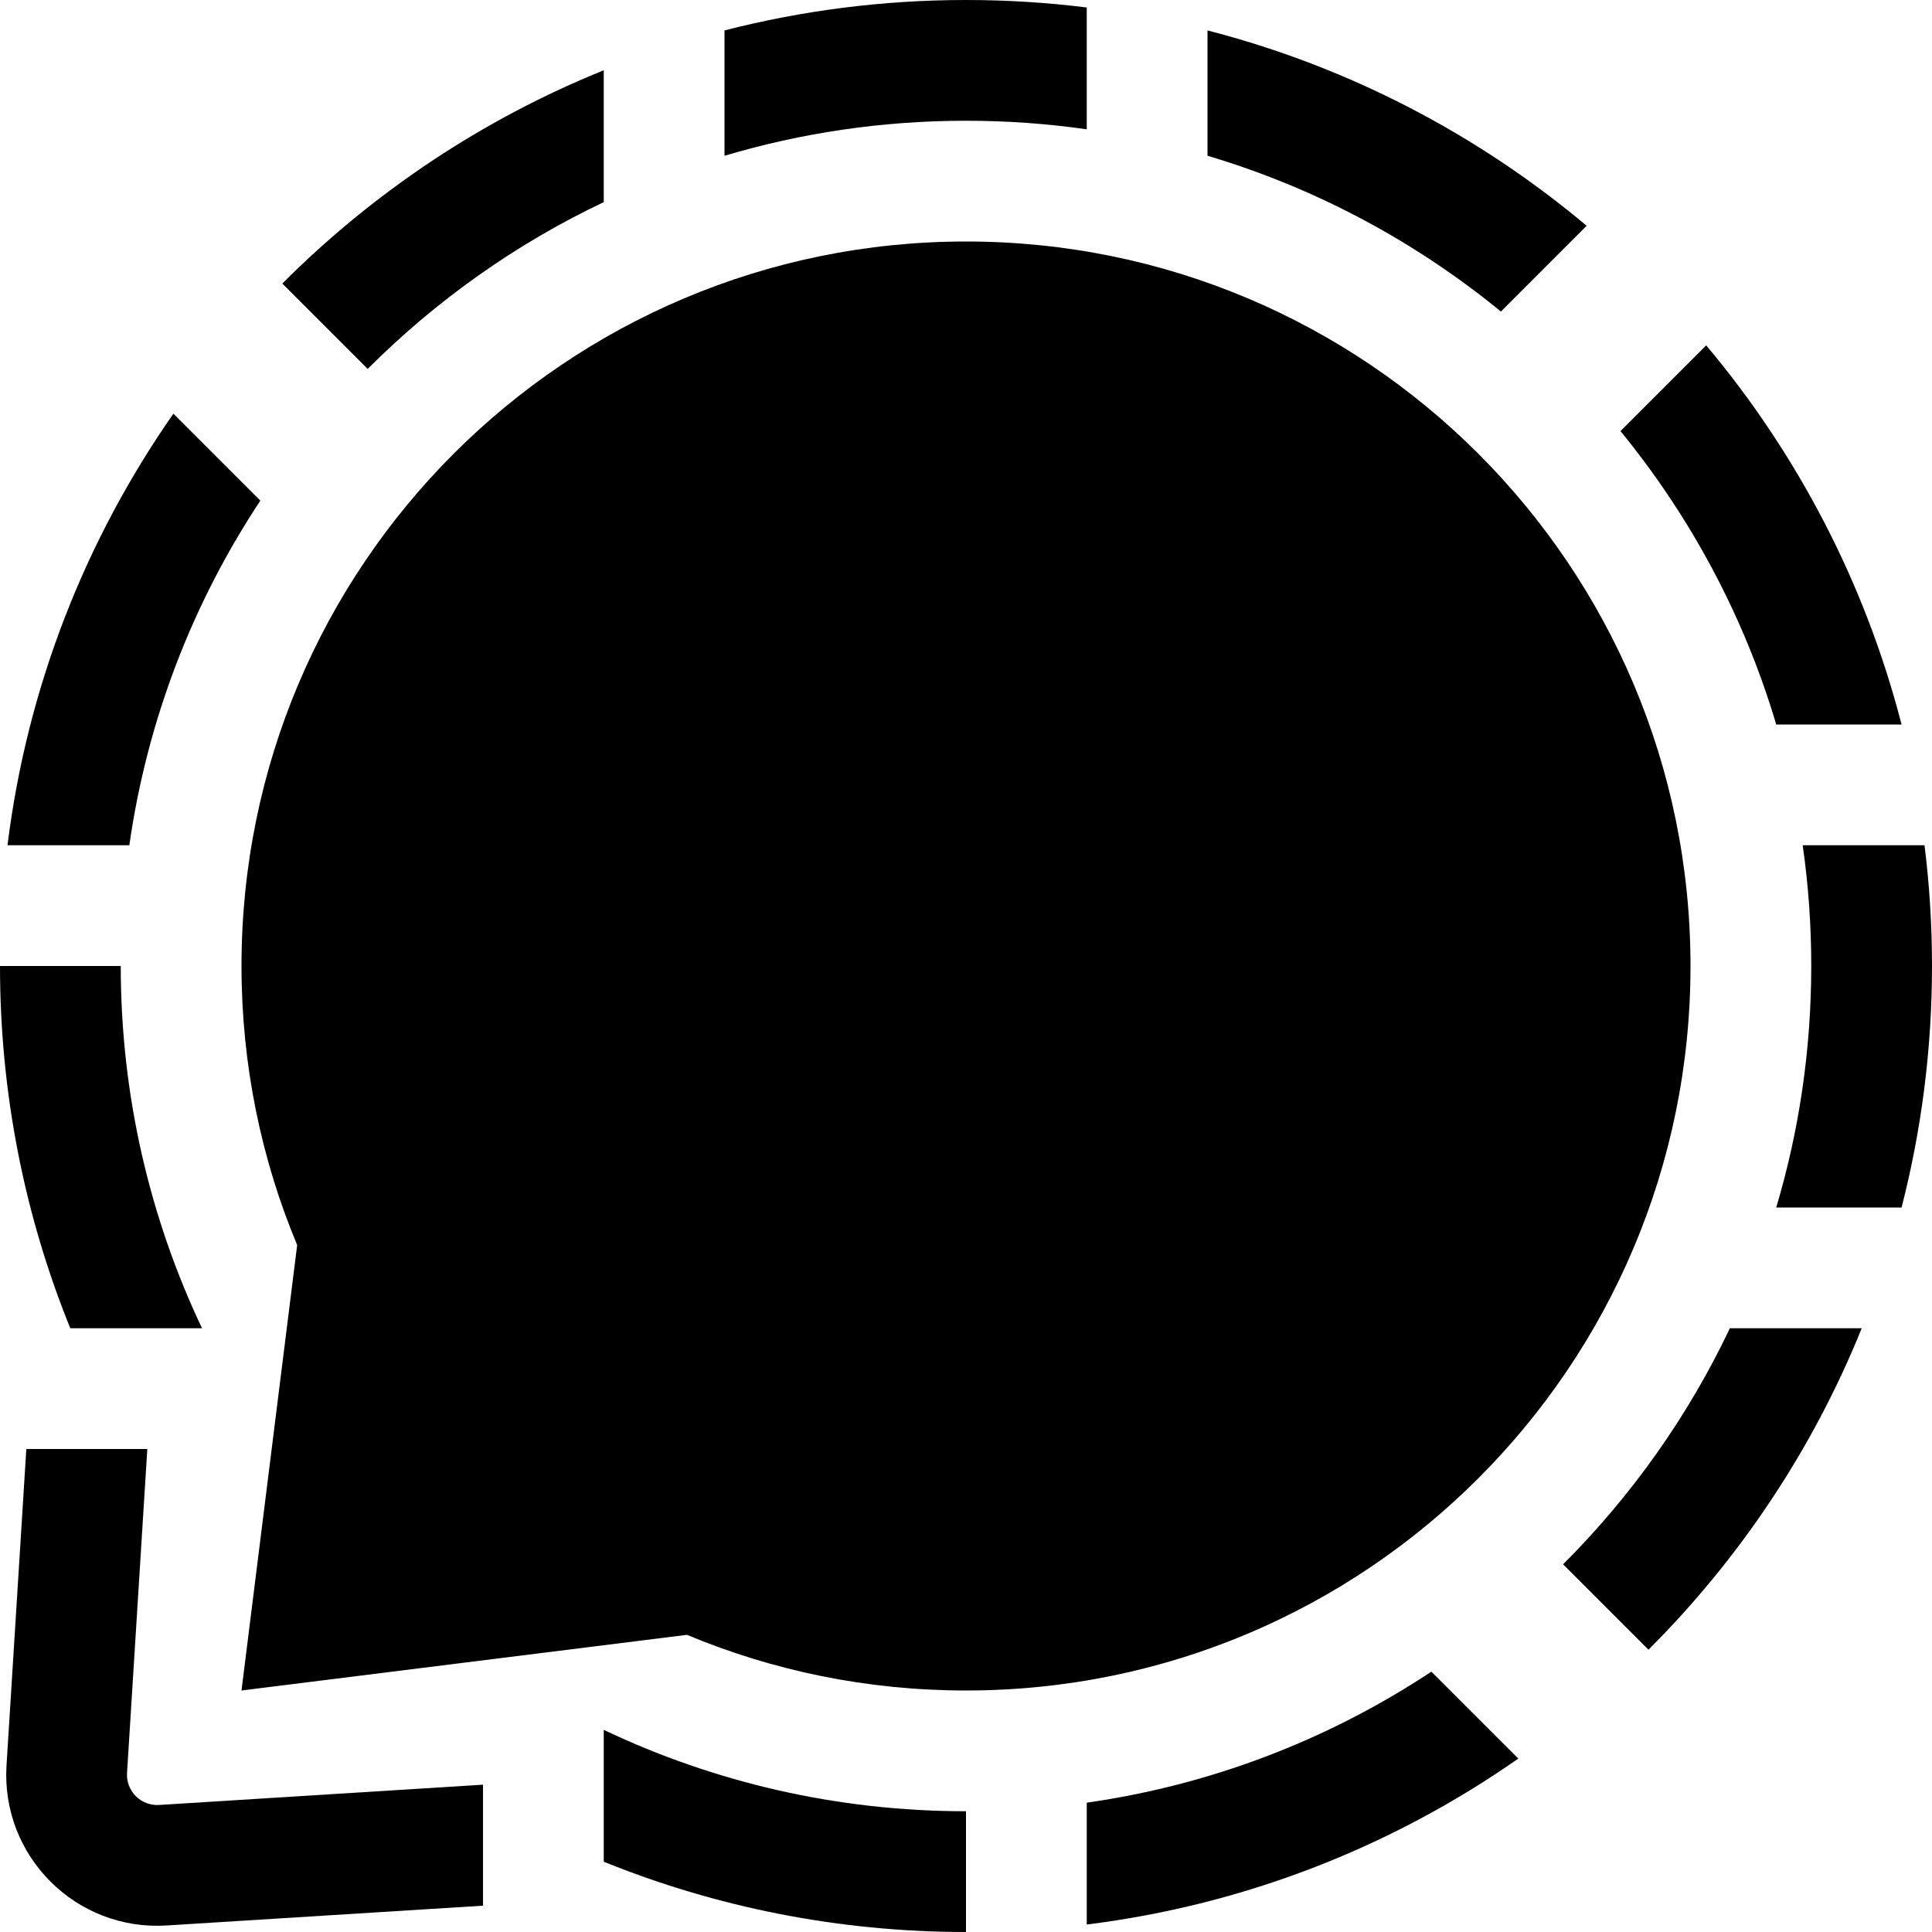 <svg xmlns="http://www.w3.org/2000/svg" version="1.1" xmlns:xlink="http://www.w3.org/1999/xlink" xmlns:svgjs="http://svgjs.com/svgjs" width="16" height="16"><svg width="16" height="16" viewBox="0 0 16 16" fill="none" xmlns="http://www.w3.org/2000/svg">
<g clip-path="url(#clip0_741_202)">
<path d="M0.062 7H1.071C1.22 5.957 1.599 4.988 2.156 4.146L1.436 3.426C0.711 4.464 0.226 5.682 0.062 7Z" fill="#3B45FD" style="fill:#3B45FD;fill:color(display-p3 0.231 0.271 0.992);fill-opacity:1;"></path>
<path d="M2.338 2.348L3.045 3.055C3.61 2.49 4.27 2.02 5 1.674L5 0.582C3.995 0.988 3.092 1.593 2.338 2.348Z" fill="#3B45FD" style="fill:#3B45FD;fill:color(display-p3 0.231 0.271 0.992);fill-opacity:1;"></path>
<path d="M6 0.252L6 1.29C6.634 1.101 7.305 1 8 1C8.34 1 8.673 1.024 9 1.071V0.062C8.672 0.021 8.339 0 8 0C7.309 0 6.639 0.088 6 0.252Z" fill="#3B45FD" style="fill:#3B45FD;fill:color(display-p3 0.231 0.271 0.992);fill-opacity:1;"></path>
<path d="M10 0.252V1.29C10.899 1.557 11.722 2.001 12.43 2.58L13.14 1.87C12.241 1.115 11.172 0.554 10 0.252Z" fill="#3B45FD" style="fill:#3B45FD;fill:color(display-p3 0.231 0.271 0.992);fill-opacity:1;"></path>
<path d="M14.13 2.86L13.42 3.57C13.999 4.278 14.443 5.101 14.71 6L15.748 6C15.446 4.828 14.885 3.759 14.13 2.86Z" fill="#3B45FD" style="fill:#3B45FD;fill:color(display-p3 0.231 0.271 0.992);fill-opacity:1;"></path>
<path d="M15.938 7L14.929 7C14.976 7.327 15 7.66 15 8C15 8.695 14.899 9.366 14.71 10L15.748 10C15.912 9.361 16 8.691 16 8C16 7.661 15.979 7.328 15.938 7Z" fill="#3B45FD" style="fill:#3B45FD;fill:color(display-p3 0.231 0.271 0.992);fill-opacity:1;"></path>
<path d="M15.418 11L14.326 11C13.98 11.73 13.51 12.39 12.945 12.955L13.652 13.662C14.407 12.908 15.012 12.005 15.418 11Z" fill="#3B45FD" style="fill:#3B45FD;fill:color(display-p3 0.231 0.271 0.992);fill-opacity:1;"></path>
<path d="M12.574 14.564L11.854 13.844C11.012 14.401 10.043 14.78 9 14.929V15.938C10.318 15.774 11.536 15.289 12.574 14.564Z" fill="#3B45FD" style="fill:#3B45FD;fill:color(display-p3 0.231 0.271 0.992);fill-opacity:1;"></path>
<path d="M8 16V15C6.926 15 5.909 14.758 5 14.326L5 15.418C5.927 15.793 6.94 16 8 16Z" fill="#3B45FD" style="fill:#3B45FD;fill:color(display-p3 0.231 0.271 0.992);fill-opacity:1;"></path>
<path d="M4 15.782L4 14.78L1.317 14.948C1.167 14.957 1.043 14.833 1.052 14.683L1.22 12H0.218L0.054 14.62C0.007 15.371 0.629 15.993 1.38 15.946L4 15.782Z" fill="#3B45FD" style="fill:#3B45FD;fill:color(display-p3 0.231 0.271 0.992);fill-opacity:1;"></path>
<path d="M0.582 11H1.673C1.242 10.091 1 9.074 1 8H0C0 9.06 0.206 10.073 0.582 11Z" fill="#3B45FD" style="fill:#3B45FD;fill:color(display-p3 0.231 0.271 0.992);fill-opacity:1;"></path>
<path d="M8 14C11.314 14 14 11.314 14 8C14 4.686 11.314 2 8 2C4.686 2 2 4.686 2 8C2 8.819 2.164 9.6 2.461 10.311L2 14L5.689 13.539C6.4 13.836 7.181 14 8 14Z" fill="#3B45FD" style="fill:#3B45FD;fill:color(display-p3 0.231 0.271 0.992);fill-opacity:1;"></path>
</g>
<defs>
<clipPath id="SvgjsClipPath1000">
<rect width="16" height="16" fill="white" style="fill:white;fill-opacity:1;"></rect>
</clipPath>
</defs>
</svg><style>@media (prefers-color-scheme: light) { :root { filter: none; } }
@media (prefers-color-scheme: dark) { :root { filter: contrast(0.385) brightness(4.5); } }
</style></svg>